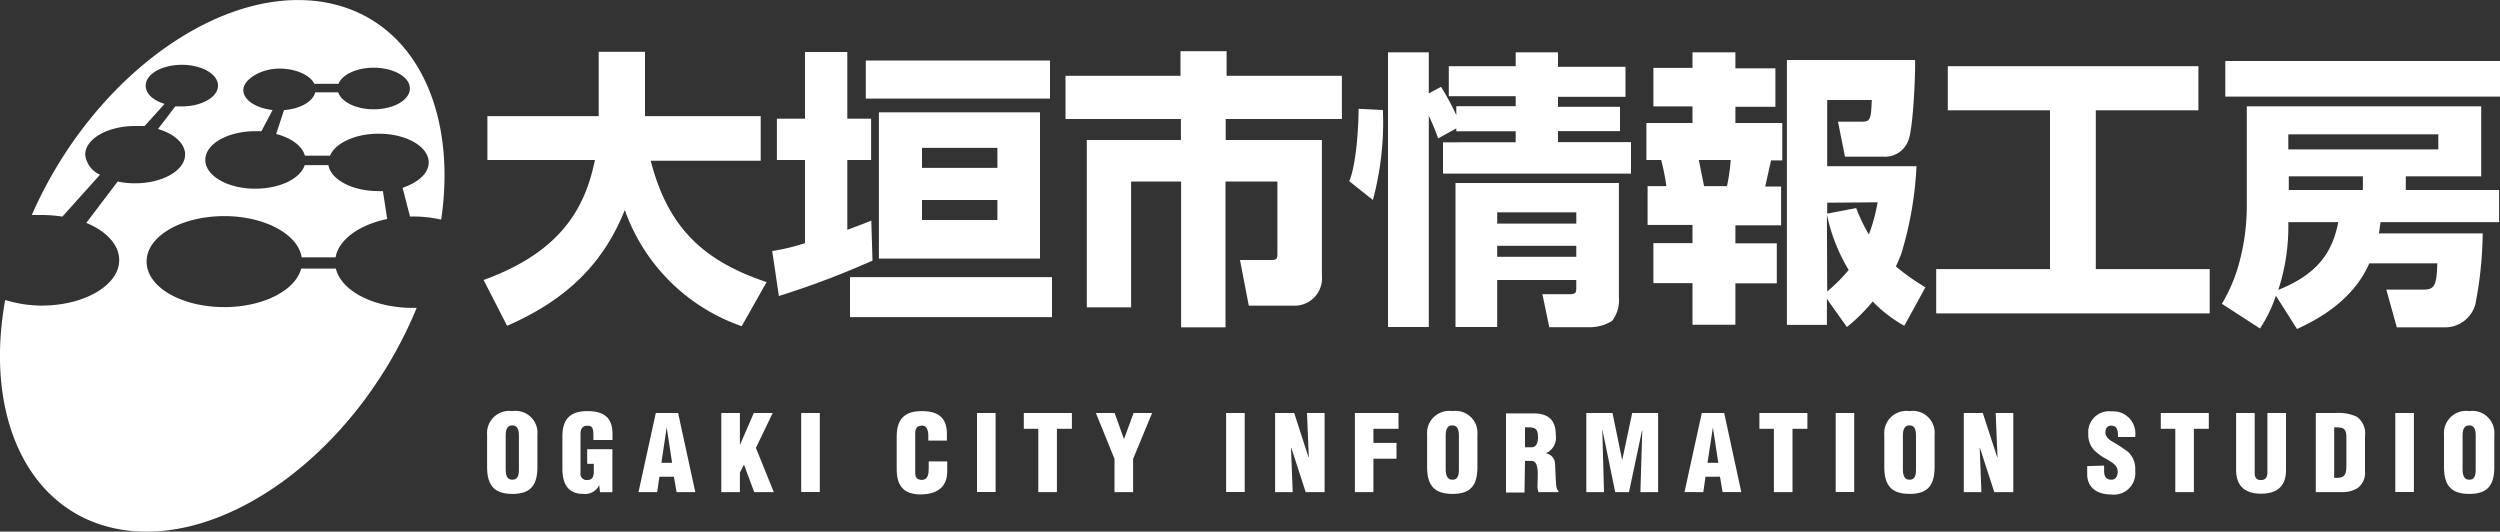 <svg xmlns="http://www.w3.org/2000/svg" viewBox="0 0 250 53.16"><rect x="0" y="0" width="250" height="53.16" fill="#333333" stroke="none"/><title>アセット 1</title><g id="レイヤー_2" data-name="レイヤー 2"><g id="footer"><path d="M48.36,28c7.65-2.78,10.14-7.1,11.13-12H48.74V11.61H59.87V5.18H64.5v6.43H76.07v4.46h-11c1.74,6.78,5.36,10.05,11.59,12.14l-2.49,4.41A19,19,0,0,1,62.48,21c-2,5-5.45,8.83-11.77,11.58Z" style="fill:#fff"/><path d="M99.74,22H92.2V20h7.54ZM87.89,25.86H104V11.23H87.89Zm-1.31-16H105V6.05H86.58ZM85,31.71h20.2v-4H85ZM77.89,29.6a86.27,86.27,0,0,0,9.36-3.54l-.12-4c-1.07.43-1.47.58-2.4.92V16h2.38V11.87H84.73V5.2H80.5v6.67H77.69V16H80.5v8.31a19.78,19.78,0,0,1-3.28.79ZM99.74,16.79H92.2v-2h7.54Z" style="fill:#fff"/><path d="M118.05,5.12h4.61V7.58h11.53V11.9H122.57V14h9.62V27.57a2.74,2.74,0,0,1-2.75,3h-4.56L124,26h3.16c.58,0,.58-.21.58-.73V18.15h-5.19V32.73h-4.44V18.15h-5V30.73h-4.43V14h9.41V11.9H106.55V7.58h11.5Z" style="fill:#fff"/><path d="M137.29,20a30,30,0,0,0,1-9l-2.43-.12c0,1.65-.21,5.51-.93,7.24Zm8.34-7.16v.29h5.94v1.1H144.3v3.13h18.8V14.21h-7.3v-1.1H162V10.68h-6.2v-1h6.75v-3H155.8V5.23h-4.23V6.62h-6.69v3h6.69v1h-5.94v.9a23.75,23.75,0,0,0-1.53-2.84l-1.22.66V5.23H138.8V32.7h4.08V11.58a19.81,19.81,0,0,1,.93,2.26Zm12,12.84h-7.91v-1.1h7.91ZM145.55,18.3V32.7h4.17V28h7.91v.69c0,.55,0,.73-.73.73h-2.66l.69,3.3h4.15a4.15,4.15,0,0,0,2.14-.64,3.42,3.42,0,0,0,.67-2.34V18.3Zm12.08,4.06h-7.91V21.23h7.91Z" style="fill:#fff"/><path d="M173.07,16a18.78,18.78,0,0,1-.37,2.61h-2.29c-.09-.38-.44-2.21-.53-2.61Zm-3.82-9.21h-3.91v3.85h3.91V12.3h-4.61V16h1.48a23.62,23.62,0,0,1,.52,2.61h-1.88v3.88h4.49v1.82h-3.91v4h3.91v4.16h4.29V28.33h4.14v-4h-4.14V22.53h4.57V18.65h-1.59c.09-.38.58-2.58.58-2.61h1.13V12.3h-4.69V10.68h4V6.83h-4V5.23h-4.29Zm18.51,13.44a17.38,17.38,0,0,1-.87,3.22,17.24,17.24,0,0,1-1.27-2.64l-2.9.55V20.27ZM184.69,32.7a17.65,17.65,0,0,0,2.58-2.55,13.81,13.81,0,0,0,3.16,2.43l2.11-3.85a23.15,23.15,0,0,1-2.95-2.08c.14-.32.32-.7.55-1.31a35.8,35.8,0,0,0,1.51-8.72h-8.93V10h4.46c-.08,1.91-.14,2.17-1,2.17h-2.38l.7,3.5h3.88a2.49,2.49,0,0,0,2.49-1.73c.41-1.1.67-5.91.64-7.94H178.69V32.49h4v-2.6Zm-2-11.24A17.84,17.84,0,0,0,184.87,27a17,17,0,0,1-2.15,2.15Z" style="fill:#fff"/><polygon points="194.78 6.62 219.84 6.62 219.84 11.03 209.58 11.03 209.58 26.91 220.97 26.91 220.97 31.34 193.62 31.34 193.62 26.91 205 26.91 205 11.03 194.78 11.03 194.78 6.62" style="fill:#fff"/><path d="M222.53,9.66H250V6.1H222.53Zm21.3,5.28h-15V13.43h15Zm-10,7.27c-.55,2.75-1.8,5.1-6,6.78a20.41,20.41,0,0,0,1-6.78Zm4.06,1.13c.08-.49.08-.58.17-1.13h11.85V19h-9.33V17.63h7.54v-7H224.68V20.76a21.83,21.83,0,0,1-.7,5.3,16.2,16.2,0,0,1-1.79,4.32L226,32.85a14.05,14.05,0,0,0,1.59-3.28l2.11,3.33c1.89-.87,5.57-2.75,7.23-6.57h6.8c-.06,2.17-.26,2.63-1.36,2.63h-3.74l1.05,3.77h5a3.13,3.13,0,0,0,2.86-2.32,38.92,38.92,0,0,0,.73-7.07ZM236.29,19h-7.41V17.63h7.41Z" style="fill:#fff"/><path d="M53.74,43.48a2.19,2.19,0,0,0-2.5-2.37,2.22,2.22,0,0,0-2.53,2.37v3.21c0,1.78.66,2.7,2.53,2.7s2.5-.92,2.5-2.7Zm-1.85,3.36c0,.46,0,1.13-.65,1.13s-.67-.67-.67-1.13V43.6c0-.48.07-1.06.66-1.06s.66.58.66,1.06Z" style="fill:#fff"/><path d="M60,49.22l-.08-.71h0a1.56,1.56,0,0,1-1.6.88c-1.57,0-2.08-1.08-2.08-2.51V43.63c0-1.72.79-2.52,2.49-2.52s2.52.68,2.52,2.29V44H59.34v-.43c0-.68-.08-1-.58-1s-.71.3-.71.82v3.91a.61.61,0,0,0,.68.7c.63,0,.65-.5.65-1v-.62h-.66V44.92h2.52v4.3Z" style="fill:#fff"/><path d="M65.72,49.21l.22-1.54h1.45l.27,1.54h1.87L67.81,41.3H65.58l-1.73,7.91Zm1.49-2.93H66.14l.53-3.54h0Z" style="fill:#fff"/><polygon points="72.13 49.21 72.13 41.3 73.99 41.3 73.99 44.46 74.01 44.46 75.38 41.3 77.27 41.3 75.59 44.79 77.38 49.21 75.42 49.21 74.4 46.46 73.99 47.26 73.99 49.21 72.13 49.21" style="fill:#fff"/><rect x="80.12" y="41.3" width="1.86" height="7.9" style="fill:#fff"/><path d="M92.83,44.06v-.5c0-.68-.25-1-.59-1-.58,0-.72.3-.72.82v3.91c0,.44.18.7.66.7.64,0,.69-.65.69-1.14v-.71h1.85v1c0,1.36-.78,2.3-2.67,2.3-1.71,0-2.38-.9-2.38-2.51V43.63c0-1.71.79-2.52,2.49-2.52s2.53.68,2.53,2.29v.66Z" style="fill:#fff"/><rect x="97.7" y="41.3" width="1.86" height="7.9" style="fill:#fff"/><polygon points="102.38 41.3 107.19 41.3 107.19 42.88 105.69 42.88 105.69 49.21 103.83 49.21 103.83 42.88 102.38 42.88 102.38 41.3" style="fill:#fff"/><polygon points="112.39 43.88 112.41 43.88 113.36 41.3 115.21 41.3 113.31 45.89 113.31 49.21 111.45 49.21 111.45 45.89 109.59 41.3 111.46 41.3 112.39 43.88" style="fill:#fff"/><rect x="122.61" y="41.3" width="1.86" height="7.9" style="fill:#fff"/><polygon points="129.13 44.78 129.1 44.8 129.27 49.21 127.51 49.21 127.51 41.3 129.42 41.3 130.85 45.72 130.88 45.72 130.7 41.3 132.46 41.3 132.46 49.21 130.57 49.21 129.13 44.78" style="fill:#fff"/><polygon points="135.49 49.21 135.49 41.3 139.85 41.3 139.85 42.88 137.34 42.88 137.34 44.29 139.65 44.29 139.65 45.87 137.34 45.87 137.34 49.21 135.49 49.21" style="fill:#fff"/><path d="M147.74,43.48a2.19,2.19,0,0,0-2.49-2.37,2.22,2.22,0,0,0-2.54,2.37v3.21c0,1.78.66,2.7,2.54,2.7s2.49-.92,2.49-2.7Zm-1.85,3.36c0,.46,0,1.13-.64,1.13s-.68-.67-.68-1.13V43.6c0-.48.07-1.06.66-1.06s.66.58.66,1.06Z" style="fill:#fff"/><path d="M152.5,46.09h.61c.44,0,.58.34.64.83s0,1.14,0,1.83a1.8,1.8,0,0,0,.1.46h2V49.1a.61.61,0,0,1-.18-.27c-.11-.51-.12-1.87-.17-2.5a1.08,1.08,0,0,0-.92-1v0a1.7,1.7,0,0,0,1-1.8c0-1.57-.76-2.19-2.27-2.19h-2.71v7.91h1.85Zm0-3.36c.91,0,1.3,0,1.3,1,0,.49-.13,1-.67,1h-.63Z" style="fill:#fff"/><polygon points="158.63 49.21 158.63 41.3 161.25 41.3 162.21 45.97 162.23 45.97 163.22 41.3 165.81 41.3 165.81 49.21 164.04 49.21 164.23 43.01 164.21 43.01 162.9 49.21 161.52 49.21 160.25 43.01 160.23 43.01 160.4 49.21 158.63 49.21" style="fill:#fff"/><path d="M170.33,49.21l.22-1.54H172l.26,1.54h1.87l-1.71-7.91h-2.24l-1.73,7.91Zm1.5-2.93h-1.08l.54-3.54h0Z" style="fill:#fff"/><polygon points="175.94 41.3 180.74 41.3 180.74 42.88 179.25 42.88 179.25 49.21 177.39 49.21 177.39 42.88 175.94 42.88 175.94 41.3" style="fill:#fff"/><rect x="183.57" y="41.3" width="1.85" height="7.9" style="fill:#fff"/><path d="M193.46,43.48a2.19,2.19,0,0,0-2.5-2.37,2.22,2.22,0,0,0-2.53,2.37v3.21c0,1.78.66,2.7,2.53,2.7s2.5-.92,2.5-2.7Zm-1.86,3.36c0,.46,0,1.13-.64,1.13s-.67-.67-.67-1.13V43.6c0-.48.07-1.06.66-1.06s.65.58.65,1.06Z" style="fill:#fff"/><polygon points="197.99 44.78 197.97 44.8 198.14 49.21 196.38 49.21 196.38 41.3 198.28 41.3 199.72 45.72 199.75 45.72 199.57 41.3 201.33 41.3 201.33 49.21 199.43 49.21 197.99 44.78" style="fill:#fff"/><path d="M210.41,46.56v.56c0,.45.15.85.74.85.43,0,.62-.39.62-.79,0-.66-.55-.91-1-1.21a5.24,5.24,0,0,1-1.4-1,2.3,2.3,0,0,1-.54-1.58,2.08,2.08,0,0,1,2.33-2.25,2.21,2.21,0,0,1,2.35,2.56h-1.71c0-.46,0-1.09-.61-1.13a.55.55,0,0,0-.64.52c-.06.48.19.72.56,1a14,14,0,0,1,1.72,1.12,2.33,2.33,0,0,1,.69,1.88,2.14,2.14,0,0,1-2.38,2.36c-1.7,0-2.42-.94-2.42-2v-.84Z" style="fill:#fff"/><polygon points="216.08 41.3 220.88 41.3 220.88 42.88 219.39 42.88 219.39 49.21 217.53 49.21 217.53 42.88 216.08 42.88 216.08 41.3" style="fill:#fff"/><path d="M223.61,41.3h1.86v6c0,.39.12.71.64.71s.63-.42.63-.76V41.3h1.86V47c0,1.34-.6,2.37-2.5,2.37-1.57,0-2.49-.74-2.49-2.37Z" style="fill:#fff"/><path d="M234.07,49.21a3,3,0,0,0,1.64-.37,1.88,1.88,0,0,0,.79-1.71V43.62a2.05,2.05,0,0,0-.83-1.95,4.28,4.28,0,0,0-2.09-.37h-2v7.91Zm-.65-6.48c.91,0,1.21.07,1.22,1v2.58c0,1,0,1.56-1.22,1.47Z" style="fill:#fff"/><rect x="239.53" y="41.3" width="1.86" height="7.9" style="fill:#fff"/><path d="M249.43,43.48a2.2,2.2,0,0,0-2.5-2.37,2.22,2.22,0,0,0-2.53,2.37v3.21c0,1.78.65,2.7,2.53,2.7s2.5-.92,2.5-2.7Zm-1.86,3.36c0,.46,0,1.13-.64,1.13s-.67-.67-.67-1.13V43.6c0-.48.07-1.06.66-1.06s.65.58.65,1.06Z" style="fill:#fff"/><path d="M33.6,26.86H30.12c-.58,2.18-3.8,3.85-7.68,3.85-4.3,0-7.78-2-7.78-4.55s3.48-4.55,7.78-4.55c4,0,7.36,1.8,7.73,4.12h3.39c.31-1.78,2.37-3.25,5.16-3.83l-.43-2.79a3.31,3.31,0,0,1-.45,0c-2.6,0-4.75-1.14-5-2.6H30.47c-.42,1.34-2.47,2.36-4.94,2.36-2.77,0-5-1.29-5-2.88s2.24-2.87,5-2.87l.61,0L27.26,11c-1.67-.18-2.93-1-2.93-2S26,6.86,27.94,6.86c1.66,0,3.07.65,3.49,1.52h2.42c.37-.92,1.8-1.61,3.52-1.61,2,0,3.62.93,3.62,2.08s-1.62,2.08-3.62,2.08c-1.77,0-3.24-.74-3.55-1.7h-2.3c-.22.93-1.5,1.66-3.12,1.78l-.78,2.39c1.5.39,2.62,1.2,2.87,2.17H33c.53-1.26,2.51-2.2,4.87-2.2,2.77,0,5,1.29,5,2.88,0,1.09-1.06,2-2.61,2.53L41,21.65h.29a12.78,12.78,0,0,1,2.83.31C45.7,11.18,41.58,2.28,33.16.37,22.64-2,9.36,7.41,3.18,21.5c.32,0,.64,0,1,0a13.76,13.76,0,0,1,2.06.16L10,17.47a2.5,2.5,0,0,1-1.48-2c0-1.59,2.25-2.87,5-2.87.32,0,.63,0,.94,0l2-2.21c-1.13-.35-1.89-1-1.89-1.83,0-1.15,1.61-2.08,3.61-2.08s3.62.93,3.62,2.08-1.62,2.08-3.62,2.08c-.22,0-.44,0-.65,0l-1.73,2.26c1.61.47,2.71,1.44,2.71,2.55,0,1.59-2.24,2.88-5,2.88a8.08,8.08,0,0,1-1.74-.18L8.63,22.29c2,.82,3.29,2.18,3.29,3.72,0,2.51-3.47,4.55-7.77,4.55A12.58,12.58,0,0,1,.52,30C-1.54,41.33,2.58,50.82,11.3,52.8,22,55.21,35.54,45.44,41.58,31a1.89,1.89,0,0,1,.09-.21h-.38c-3.91,0-7.14-1.69-7.69-3.89" style="fill:#fff"/></g></g></svg>